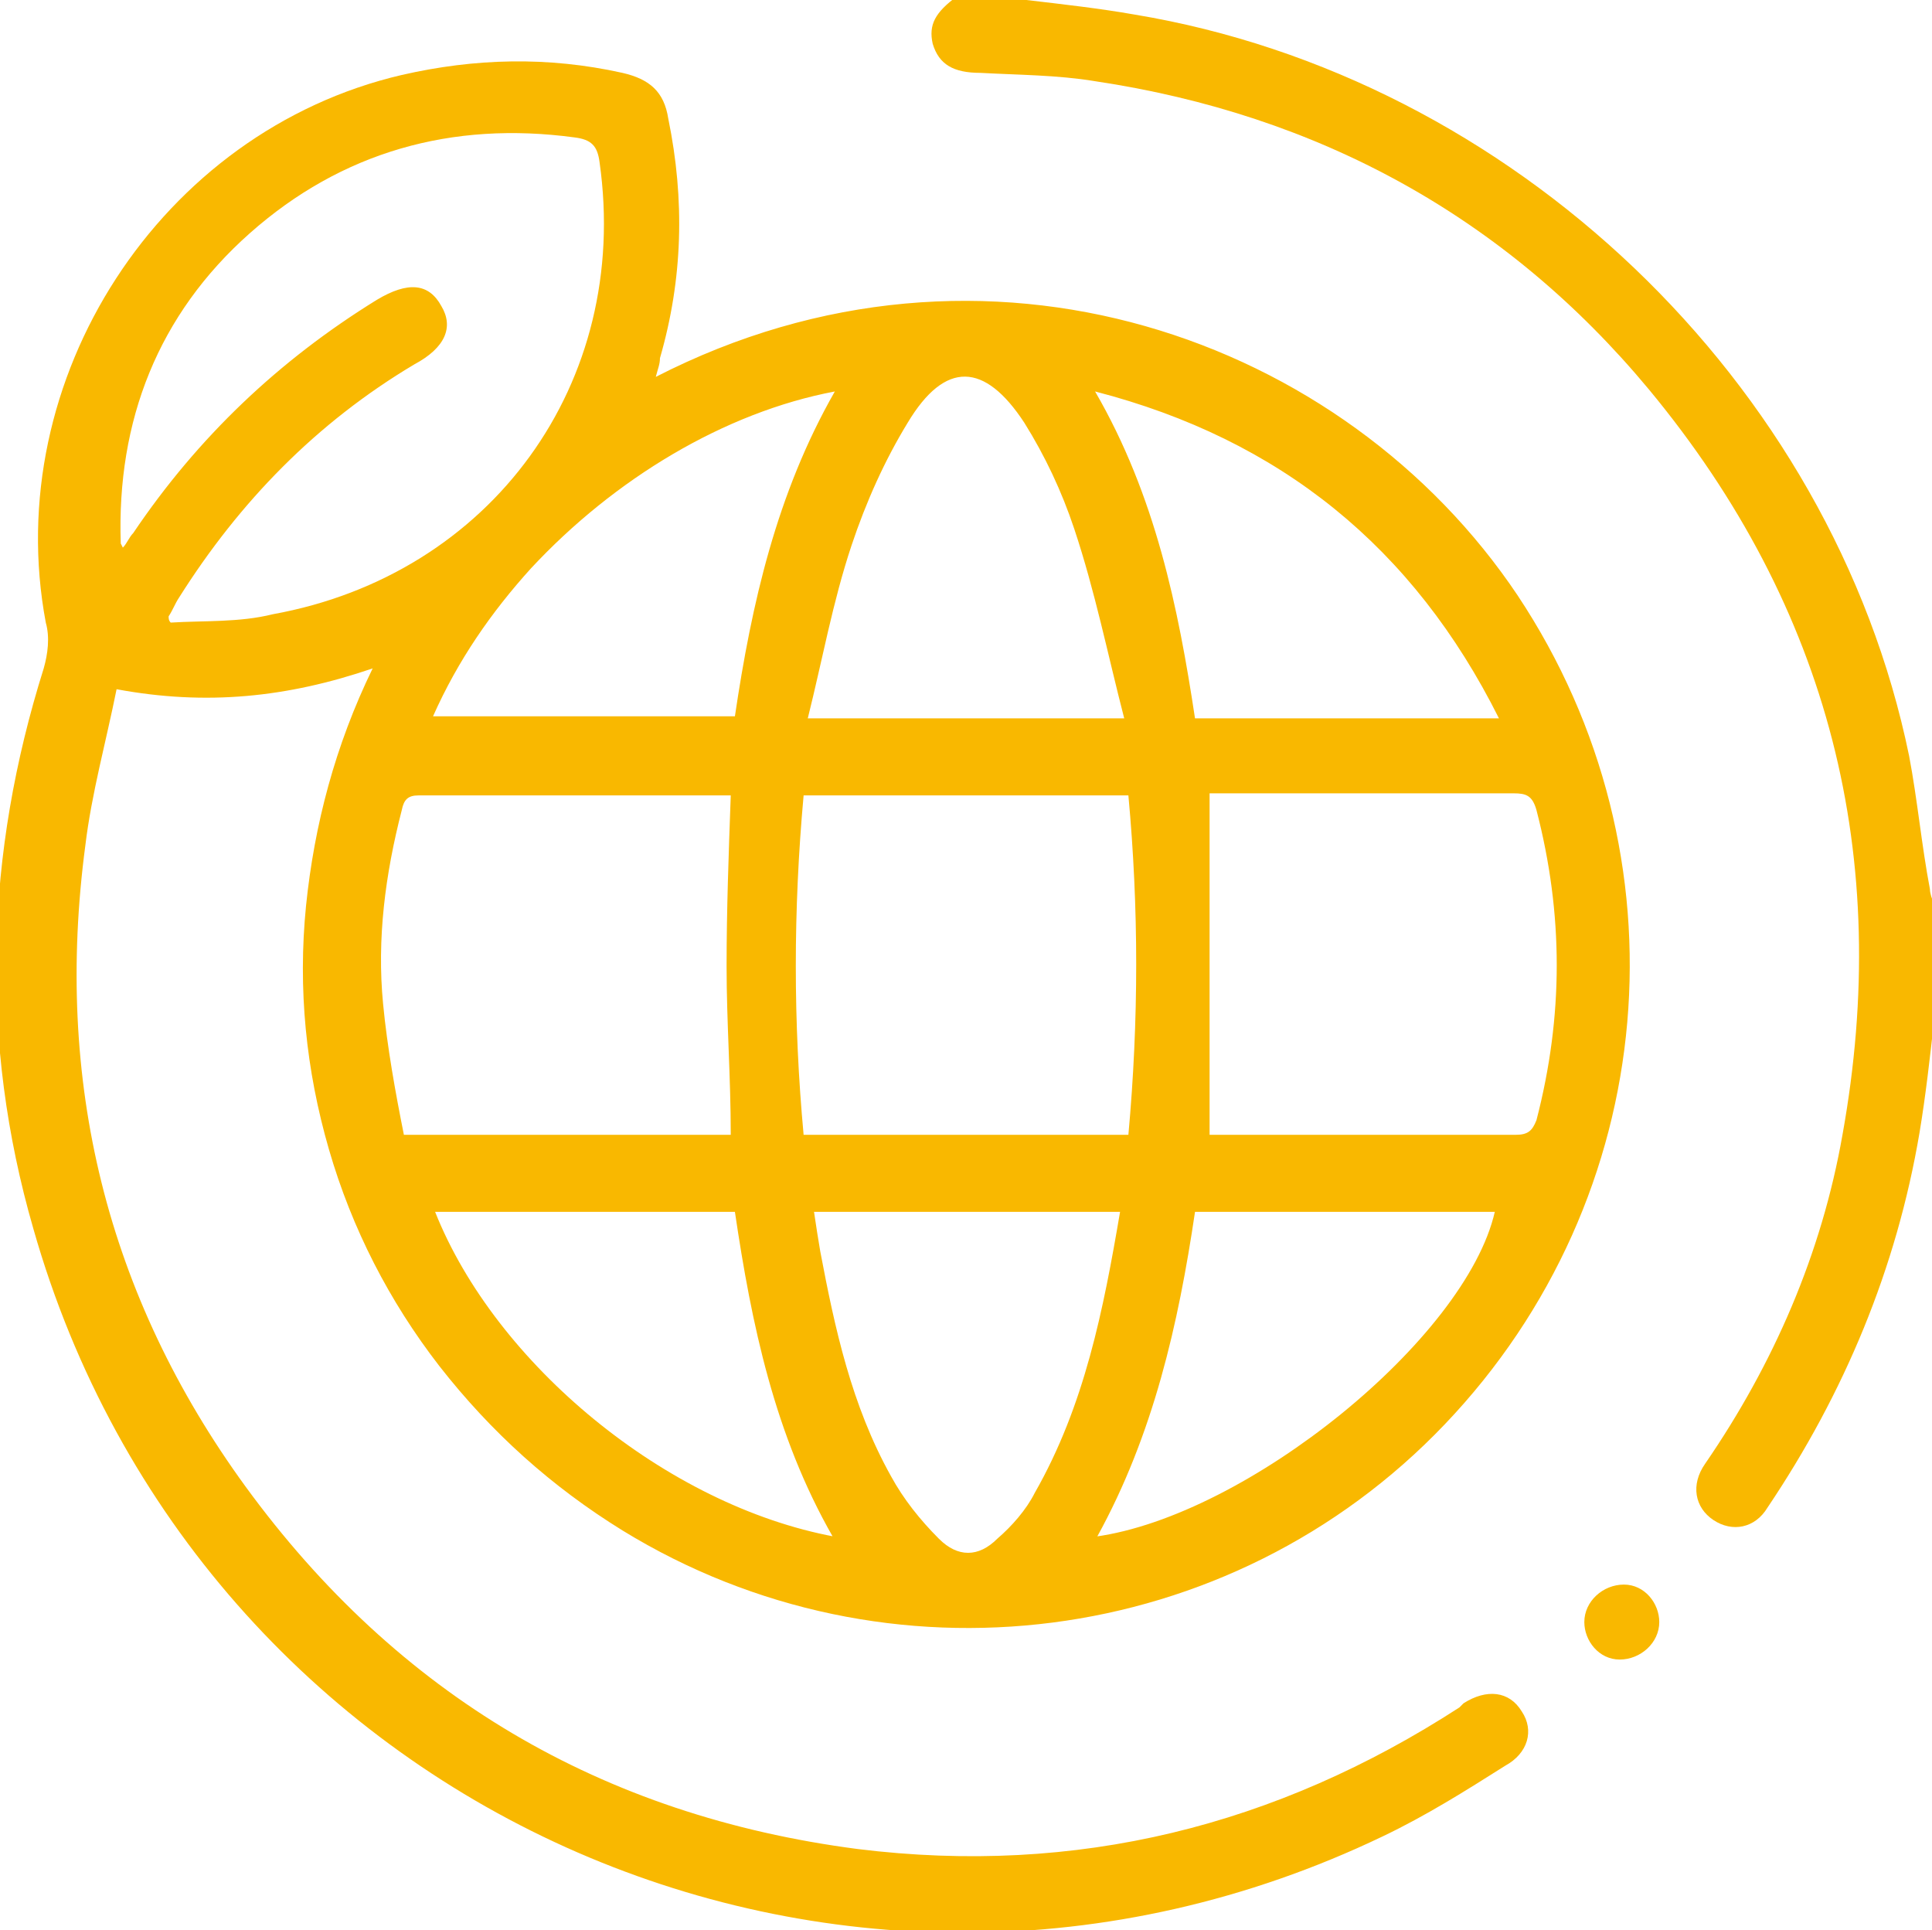 <?xml version="1.0" encoding="UTF-8"?>
<svg id="Capa_1" data-name="Capa 1" xmlns="http://www.w3.org/2000/svg" viewBox="0 0 92.8 92.7">
  <defs>
    <style>
      .cls-1 {
        fill: #f9b800;
        stroke-width: 0px;
      }
    </style>
  </defs>
  <path class="cls-1" d="m49.3,0c1.7.2,3.5.4,5.2.7,18.1,3,33.5,17.6,37.2,35.6.4,2.1.6,4.3,1,6.4,0,.2.1.5.2.7v5.6c-.2,1.8-.4,3.6-.7,5.4-1.1,6.5-3.6,12.5-7.3,18-.6,1-1.7,1.2-2.6.6-.9-.6-1.1-1.7-.4-2.7,3.3-4.8,5.6-10.1,6.6-15.8,2.4-13.3-.6-25.3-9.3-35.8-6.9-8.3-15.9-13.2-26.6-14.8-1.8-.3-3.7-.3-5.5-.4-1.3,0-2-.4-2.3-1.4-.2-.9.1-1.5,1.2-2.3h3.4Z"/>
  <path class="cls-1" d="m31.5,18.1c15.8-8.1,33.1-1.9,41.4,10.5,8.3,12.5,6.9,28.9-3.5,39.8-10.3,10.8-26.8,12.9-39.5,5.1-3.4-2.1-6.3-4.7-8.8-7.9-2.4-3.1-4.2-6.6-5.3-10.4-1.1-3.8-1.5-7.7-1.1-11.7.4-3.9,1.4-7.7,3.2-11.4-4.1,1.4-8,1.8-12.3,1-.5,2.5-1.2,5-1.5,7.5-1.5,11.3,1,21.6,7.7,30.8,7.3,10,17.1,15.8,29.4,17.4,10.5,1.3,20.1-1.1,28.9-6.8,0,0,.1-.1.2-.2,1.1-.7,2.2-.6,2.8.4.6.9.3,2-.8,2.6-1.9,1.2-3.8,2.4-5.9,3.4-26.1,12.5-56.9-1.4-64.8-29.2-2.6-9-2.3-18,.5-26.9.2-.7.3-1.5.1-2.2C0,18.2,7.7,6.3,19.3,3.6c3.5-.8,7-.9,10.6-.1,1.3.3,2,.9,2.2,2.2.8,3.9.7,7.7-.4,11.5,0,.3-.1.5-.2.9ZM5.9,26.3c.2-.2.3-.5.5-.7,3.1-4.6,7-8.3,11.7-11.2,1.5-.9,2.5-.8,3.1.3.6,1,.2,2-1.3,2.8-4.7,2.8-8.4,6.6-11.3,11.2-.2.3-.3.6-.5.9,0,.1,0,.2.1.3,1.6-.1,3.3,0,4.9-.4,10.5-1.9,17.2-11.1,15.7-21.7-.1-.8-.4-1.1-1.2-1.2-5.9-.8-11.2.7-15.6,4.6-4.4,3.9-6.4,9-6.2,14.9Zm29,11.9c-.1,0-.3,0-.4,0-4.8,0-9.6,0-14.4,0-.5,0-.7.2-.8.7-.8,3.1-1.2,6.2-.9,9.3.2,2.1.6,4.3,1,6.3h15.7c0-2.8-.2-5.4-.2-8.1,0-2.7.1-5.4.2-8.2Zm23.2,16.3c.2,0,.5,0,.9,0,4.6,0,9.2,0,13.8,0,.6,0,.8-.2,1-.7,1.3-5,1.3-9.9,0-14.9-.2-.7-.5-.8-1.1-.8-4.6,0-9.2,0-13.9,0-.3,0-.5,0-.7,0v16.3Zm-19.5-16.3c-.5,5.5-.5,10.9,0,16.3h15.6c.5-5.5.5-10.9,0-16.3h-15.7Zm15.4-3.7c-.8-3.1-1.4-6.1-2.4-9.1-.6-1.8-1.4-3.5-2.4-5.1-1.9-2.9-3.8-3-5.6,0-1.1,1.8-2,3.8-2.7,5.9-.9,2.7-1.4,5.5-2.1,8.3h15.1Zm-.2,23.7h-14.7c.1.7.2,1.3.3,1.9.7,3.7,1.5,7.4,3.4,10.8.6,1.1,1.4,2.1,2.3,3,.9.9,1.9.9,2.8,0,.7-.6,1.4-1.4,1.8-2.2,2.4-4.2,3.3-8.8,4.1-13.5Zm-13.7-39.4c-5.3,1-10.6,4.2-14.6,8.5-1.9,2.1-3.5,4.4-4.7,7.1h14.5c.8-5.4,2-10.7,4.8-15.6Zm12.5,0c2.9,5,4,10.4,4.8,15.7h14.6c-4.1-8.2-10.5-13.4-19.4-15.7Zm0,55c7.3-1,17.8-9.5,19.2-15.6h-14.4c-.8,5.4-2,10.7-4.7,15.6Zm-12.6,0c-2.8-4.9-3.9-10.2-4.7-15.6h-14.4c2.9,7.3,11.1,14.1,19.2,15.6Z"/>
  <path class="cls-1" d="m79.7,77.9c0,1-.9,1.8-1.9,1.8-1,0-1.7-.9-1.7-1.8,0-1,.9-1.8,1.9-1.8,1,0,1.7.9,1.7,1.8Z"/>
</svg>